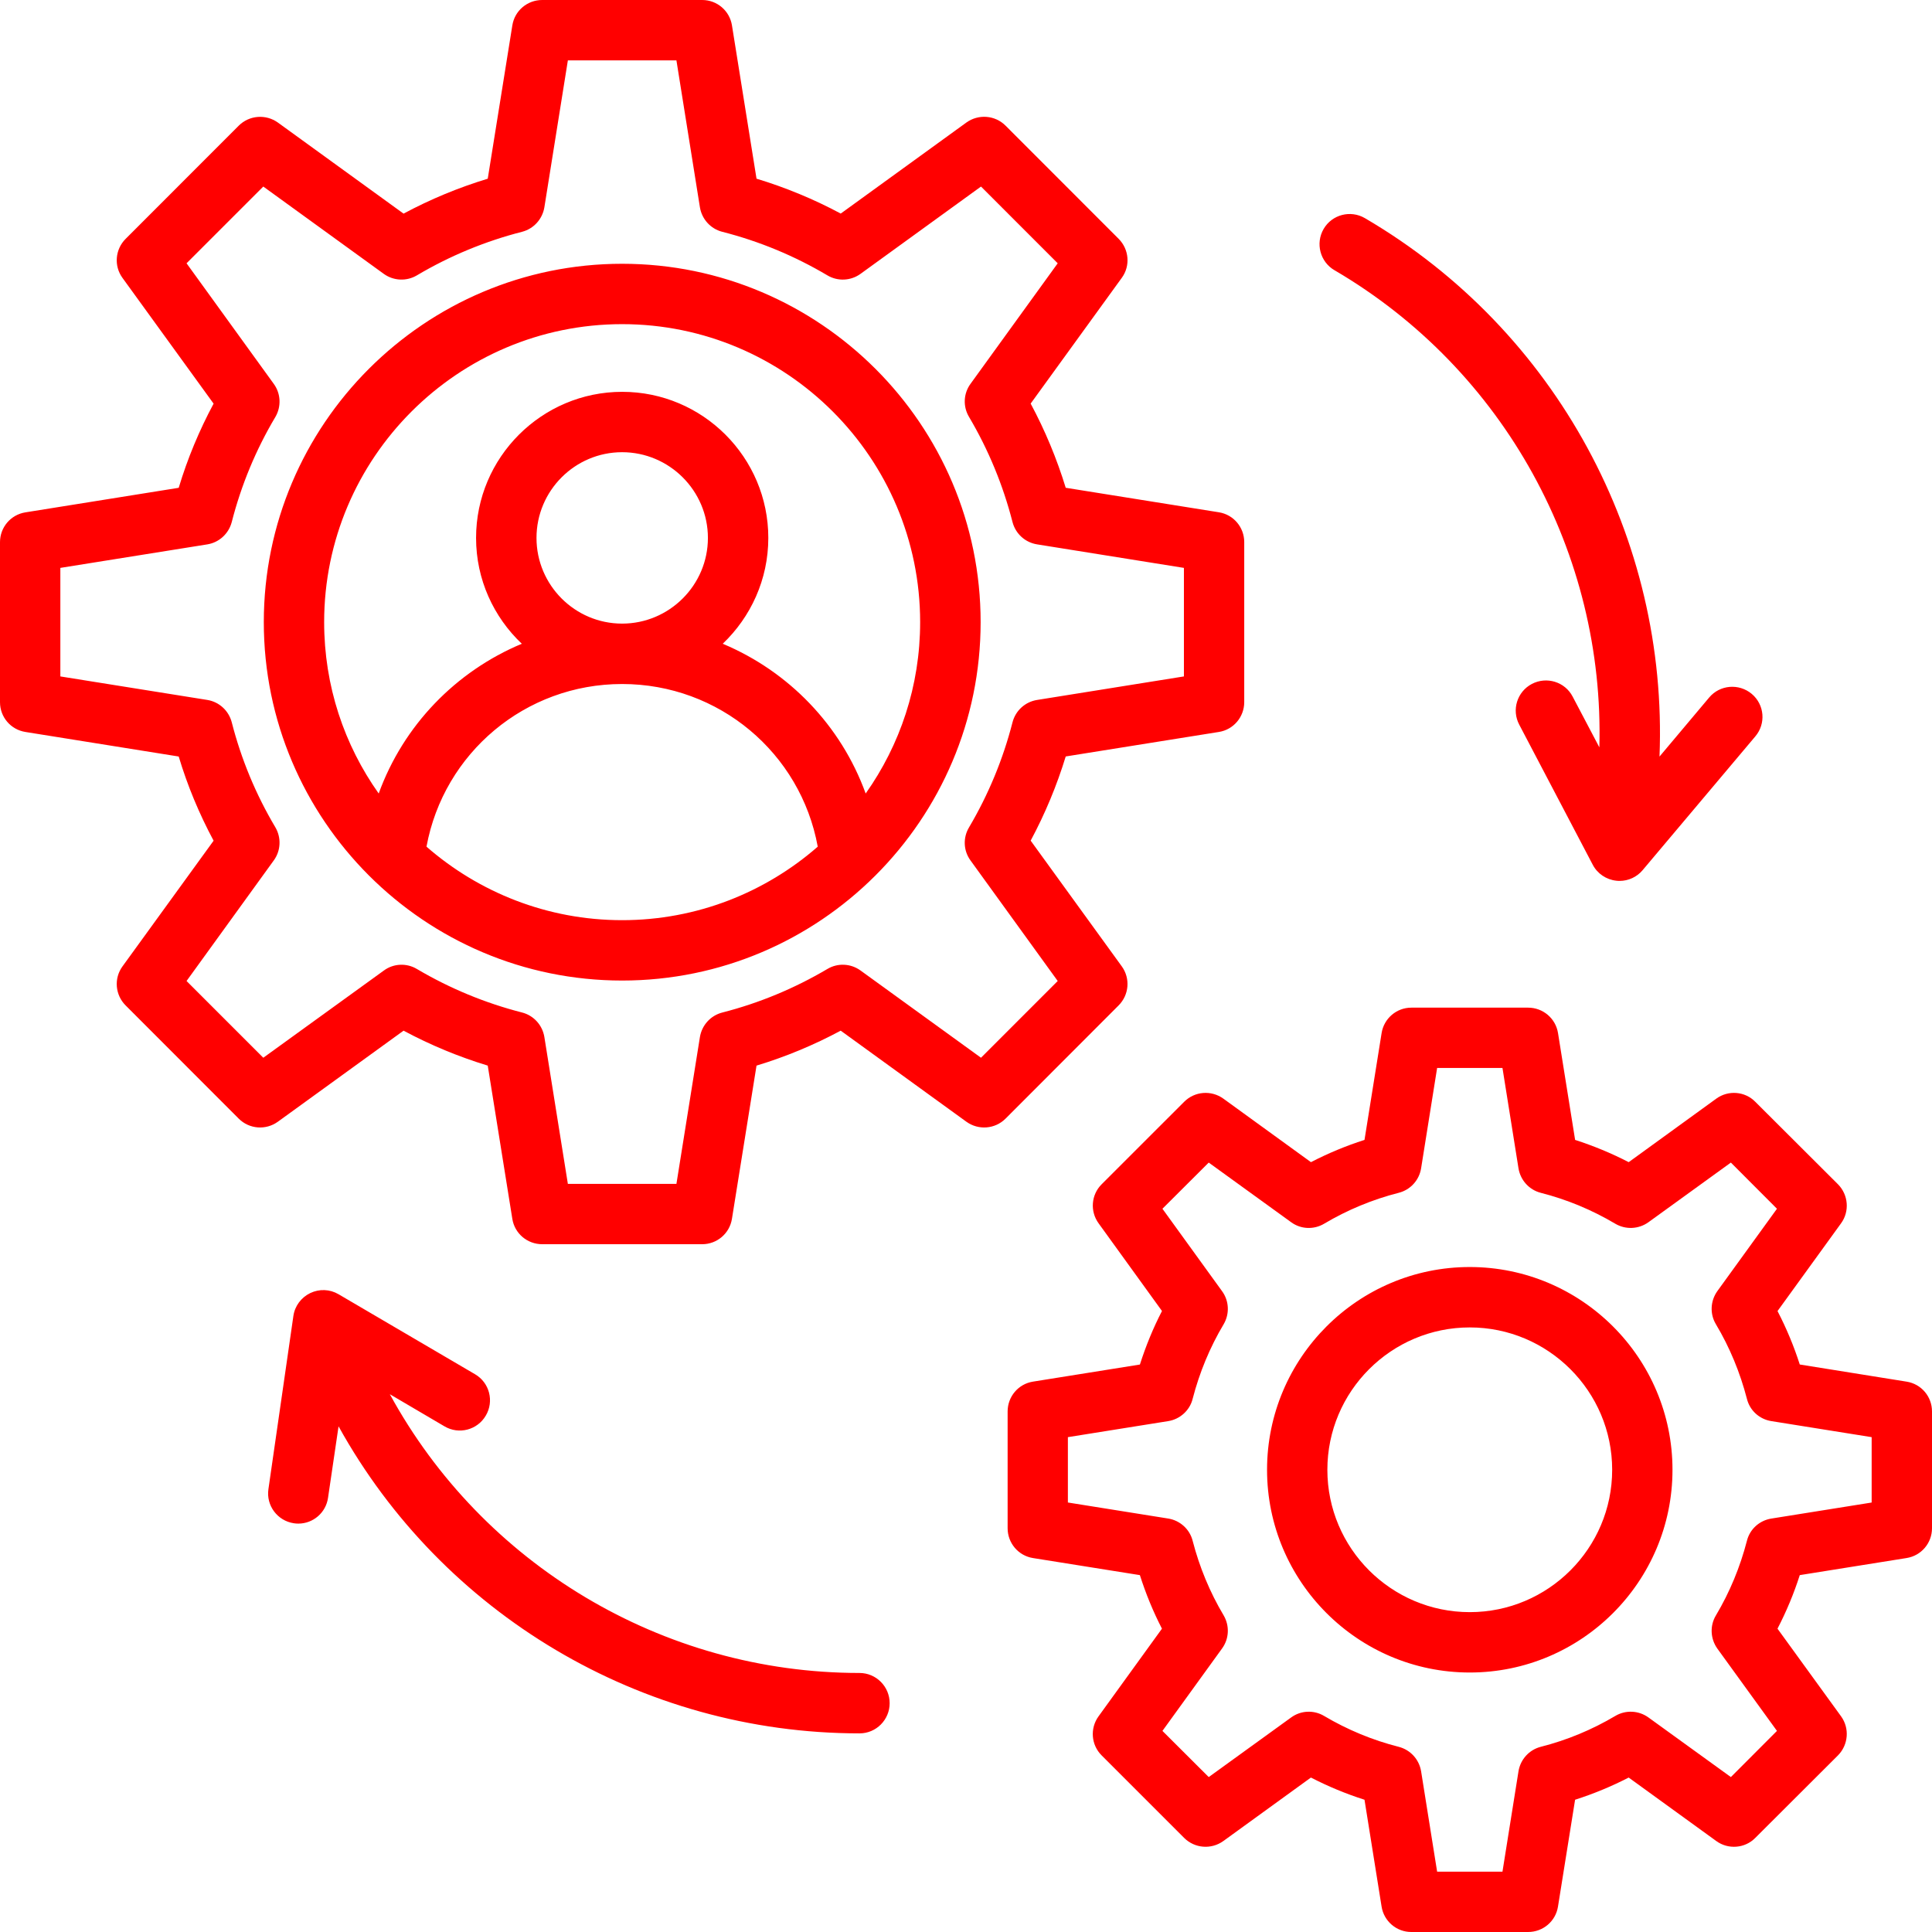 <svg width="68" height="68" viewBox="0 0 68 68" fill="none" xmlns="http://www.w3.org/2000/svg">
<path fill-rule="evenodd" clip-rule="evenodd" d="M65.876 50.583L62.343 50.018C61.923 49.951 61.585 49.642 61.485 49.231C61.246 48.311 60.883 47.427 60.394 46.608C60.175 46.244 60.2 45.786 60.444 45.444L62.543 42.544L60.921 40.919L58.02 43.018C57.675 43.266 57.218 43.286 56.854 43.072C56.034 42.585 55.15 42.218 54.229 41.983C53.822 41.879 53.515 41.54 53.446 41.122L52.882 37.589H50.582L50.018 41.122C49.95 41.54 49.642 41.879 49.229 41.983C48.308 42.218 47.424 42.584 46.603 43.072C46.24 43.287 45.783 43.267 45.444 43.018L42.543 40.919L40.914 42.544L43.012 45.444C43.263 45.787 43.282 46.244 43.069 46.608C42.58 47.428 42.217 48.311 41.978 49.231C41.878 49.641 41.534 49.951 41.12 50.018L37.586 50.583V52.883L41.12 53.448C41.533 53.515 41.877 53.824 41.978 54.234C42.217 55.155 42.58 56.037 43.069 56.857C43.282 57.222 43.263 57.679 43.012 58.022L40.914 60.922L42.543 62.547L45.444 60.449C45.783 60.2 46.24 60.179 46.603 60.395C47.424 60.882 48.308 61.248 49.229 61.482C49.642 61.588 49.949 61.925 50.018 62.343L50.582 65.876H52.882L53.446 62.343C53.514 61.925 53.821 61.588 54.229 61.482C55.156 61.246 56.034 60.881 56.854 60.395C57.218 60.179 57.675 60.2 58.02 60.449L60.921 62.547L62.543 60.922L60.444 58.024C60.2 57.68 60.175 57.223 60.394 56.858C60.883 56.038 61.246 55.155 61.485 54.235C61.585 53.825 61.923 53.517 62.343 53.449L65.876 52.884V50.583ZM68 49.678V53.789C68 54.31 67.624 54.756 67.104 54.838L63.346 55.439C63.139 56.088 62.876 56.718 62.562 57.324L64.799 60.408C65.106 60.832 65.055 61.414 64.692 61.782L61.779 64.689C61.416 65.059 60.827 65.105 60.407 64.798L57.324 62.564C56.717 62.877 56.084 63.138 55.438 63.345L54.836 67.105C54.755 67.622 54.31 68 53.784 68H49.673C49.153 68 48.709 67.622 48.627 67.105L48.026 63.345C47.374 63.137 46.748 62.877 46.14 62.564L43.058 64.798C42.632 65.105 42.049 65.058 41.679 64.689L38.772 61.782C38.403 61.413 38.359 60.831 38.666 60.408L40.897 57.324C40.584 56.718 40.327 56.088 40.12 55.439L36.355 54.838C35.841 54.755 35.465 54.31 35.465 53.789L35.465 49.678C35.465 49.157 35.841 48.711 36.355 48.629L40.121 48.027C40.328 47.378 40.585 46.748 40.898 46.143L38.667 43.057C38.36 42.635 38.404 42.052 38.773 41.684L41.68 38.778C42.05 38.408 42.633 38.362 43.059 38.669L46.141 40.904C46.749 40.59 47.375 40.329 48.026 40.121L48.628 36.361C48.71 35.846 49.154 35.466 49.674 35.466H53.784C54.31 35.466 54.755 35.846 54.837 36.361L55.439 40.121C56.084 40.329 56.717 40.59 57.325 40.904L60.407 38.669C60.827 38.362 61.416 38.408 61.779 38.778L64.692 41.684C65.056 42.053 65.106 42.636 64.799 43.057L62.563 46.145C62.876 46.749 63.139 47.378 63.346 48.026L67.105 48.629C67.625 48.711 68 49.156 68 49.678V49.678ZM56.743 51.732C56.743 54.495 54.493 56.742 51.731 56.742C48.968 56.742 46.719 54.496 46.719 51.732C46.719 48.969 48.968 46.721 51.731 46.721C54.493 46.721 56.743 48.969 56.743 51.732ZM58.866 51.732C58.866 55.667 55.665 58.867 51.731 58.867C47.797 58.867 44.596 55.666 44.596 51.732C44.596 47.796 47.797 44.595 51.731 44.595C55.665 44.596 58.866 47.797 58.866 51.732ZM21.896 32.387C24.528 32.387 26.94 31.408 28.782 29.8C28.18 26.501 25.305 24.075 21.896 24.075C18.488 24.075 15.619 26.501 15.011 29.8C16.853 31.407 19.266 32.387 21.896 32.387V32.387ZM24.916 18.933C24.916 17.27 23.557 15.916 21.896 15.916C20.236 15.916 18.883 17.27 18.883 18.933C18.883 20.596 20.236 21.949 21.896 21.949C23.557 21.949 24.916 20.596 24.916 18.933ZM11.409 21.897C11.409 16.114 16.114 11.409 21.898 11.409C27.68 11.409 32.386 16.114 32.386 21.897C32.386 24.142 31.678 26.221 30.469 27.929C29.599 25.53 27.757 23.63 25.438 22.658C26.422 21.72 27.042 20.398 27.042 18.933C27.042 16.099 24.737 13.791 21.899 13.791C19.067 13.791 16.756 16.099 16.756 18.933C16.756 20.398 17.376 21.721 18.366 22.658C16.041 23.63 14.199 25.532 13.329 27.929C12.117 26.221 11.409 24.142 11.409 21.897ZM34.515 21.897C34.515 28.853 28.851 34.512 21.897 34.512C14.943 34.512 9.285 28.853 9.285 21.897C9.285 14.941 14.942 9.284 21.897 9.284C28.851 9.284 34.515 14.942 34.515 21.897ZM37.228 34.528L34.528 37.229L30.286 34.157C29.942 33.909 29.484 33.887 29.121 34.105C27.962 34.789 26.722 35.305 25.425 35.637C25.012 35.742 24.705 36.081 24.635 36.499L23.808 41.669H19.987L19.16 36.499C19.091 36.08 18.784 35.742 18.376 35.637C17.08 35.306 15.832 34.79 14.673 34.105C14.31 33.888 13.852 33.909 13.514 34.157L9.267 37.229L6.566 34.528L9.636 30.284C9.886 29.94 9.905 29.483 9.692 29.119C9.004 27.962 8.489 26.72 8.157 25.423C8.051 25.013 7.713 24.703 7.299 24.636L2.124 23.808V19.988L7.299 19.16C7.712 19.093 8.05 18.784 8.157 18.374C8.489 17.077 9.004 15.832 9.692 14.676C9.905 14.312 9.886 13.854 9.636 13.511L6.566 9.267L9.267 6.566L13.508 9.639C13.853 9.888 14.31 9.907 14.673 9.692C15.832 9.005 17.079 8.49 18.376 8.158C18.783 8.053 19.09 7.715 19.16 7.298L19.987 2.126H23.808L24.635 7.298C24.704 7.715 25.011 8.053 25.419 8.158C26.722 8.49 27.963 9.005 29.122 9.692C29.485 9.908 29.942 9.888 30.287 9.639L34.528 6.566L37.228 9.267L34.158 13.511C33.908 13.854 33.889 14.312 34.108 14.676C34.791 15.832 35.304 17.076 35.637 18.374C35.743 18.784 36.081 19.093 36.502 19.16L41.67 19.988V23.808L36.502 24.636C36.081 24.703 35.743 25.012 35.637 25.423C35.305 26.719 34.791 27.963 34.108 29.119C33.889 29.483 33.907 29.941 34.158 30.284L37.228 34.528ZM39.37 35.389L35.392 39.372C35.022 39.742 34.439 39.788 34.013 39.481L29.59 36.276C28.644 36.783 27.654 37.195 26.627 37.506L25.762 42.899C25.68 43.414 25.236 43.792 24.716 43.792H19.084C18.558 43.792 18.113 43.414 18.032 42.899L17.167 37.506C16.146 37.195 15.15 36.783 14.204 36.276L9.78 39.481C9.354 39.788 8.772 39.742 8.402 39.372L4.423 35.389C4.053 35.02 4.003 34.439 4.31 34.015L7.518 29.59C7.011 28.644 6.597 27.652 6.29 26.627L0.896 25.763C0.376 25.681 0 25.237 0 24.715V19.082C0 18.561 0.376 18.115 0.896 18.033L6.29 17.169C6.598 16.144 7.011 15.152 7.518 14.207L4.31 9.78C4.003 9.358 4.053 8.774 4.423 8.406L8.402 4.424C8.772 4.055 9.354 4.009 9.78 4.313L14.204 7.519C15.15 7.012 16.145 6.6 17.167 6.29L18.032 0.897C18.113 0.378 18.558 0 19.084 0H24.716C25.237 0 25.681 0.378 25.763 0.895L26.627 6.289C27.648 6.598 28.645 7.01 29.591 7.517L34.014 4.312C34.44 4.007 35.023 4.053 35.392 4.422L39.371 8.404C39.741 8.774 39.791 9.357 39.484 9.778L36.276 14.205C36.783 15.15 37.196 16.143 37.51 17.168L42.903 18.031C43.417 18.114 43.793 18.559 43.793 19.08V24.713C43.793 25.234 43.417 25.68 42.903 25.762L37.51 26.625C37.197 27.649 36.783 28.642 36.276 29.588L39.484 34.014C39.79 34.439 39.74 35.02 39.37 35.389V35.389ZM46.97 9.511C52.965 13.02 56.48 19.513 56.292 26.304L55.352 24.518C55.082 23.998 54.437 23.8 53.917 24.072C53.397 24.345 53.197 24.987 53.473 25.507L56.06 30.437C56.223 30.75 56.536 30.96 56.887 30.998C56.925 31.003 56.963 31.005 57.006 31.005C57.313 31.005 57.614 30.868 57.815 30.627L61.78 25.92C62.162 25.471 62.106 24.801 61.655 24.422C61.203 24.045 60.533 24.102 60.157 24.55L58.409 26.629C58.717 18.976 54.794 11.628 48.04 7.678C47.533 7.382 46.881 7.552 46.587 8.059C46.293 8.565 46.463 9.216 46.97 9.512L46.97 9.511ZM31.313 59.946C31.313 60.532 30.838 61.009 30.254 61.009C22.554 61.009 15.556 56.782 11.916 50.202L11.546 52.715C11.472 53.244 11.02 53.626 10.5 53.626C10.45 53.626 10.393 53.622 10.344 53.614C9.768 53.529 9.361 52.992 9.448 52.41L10.326 46.318C10.376 45.967 10.601 45.666 10.92 45.512C11.239 45.359 11.609 45.373 11.916 45.553L16.722 48.37C17.229 48.666 17.398 49.319 17.098 49.825C16.803 50.331 16.152 50.502 15.645 50.203L13.721 49.072C16.978 55.041 23.294 58.883 30.253 58.883C30.836 58.884 31.313 59.359 31.313 59.947L31.313 59.946Z" fill="#FF0000"/>
</svg>
